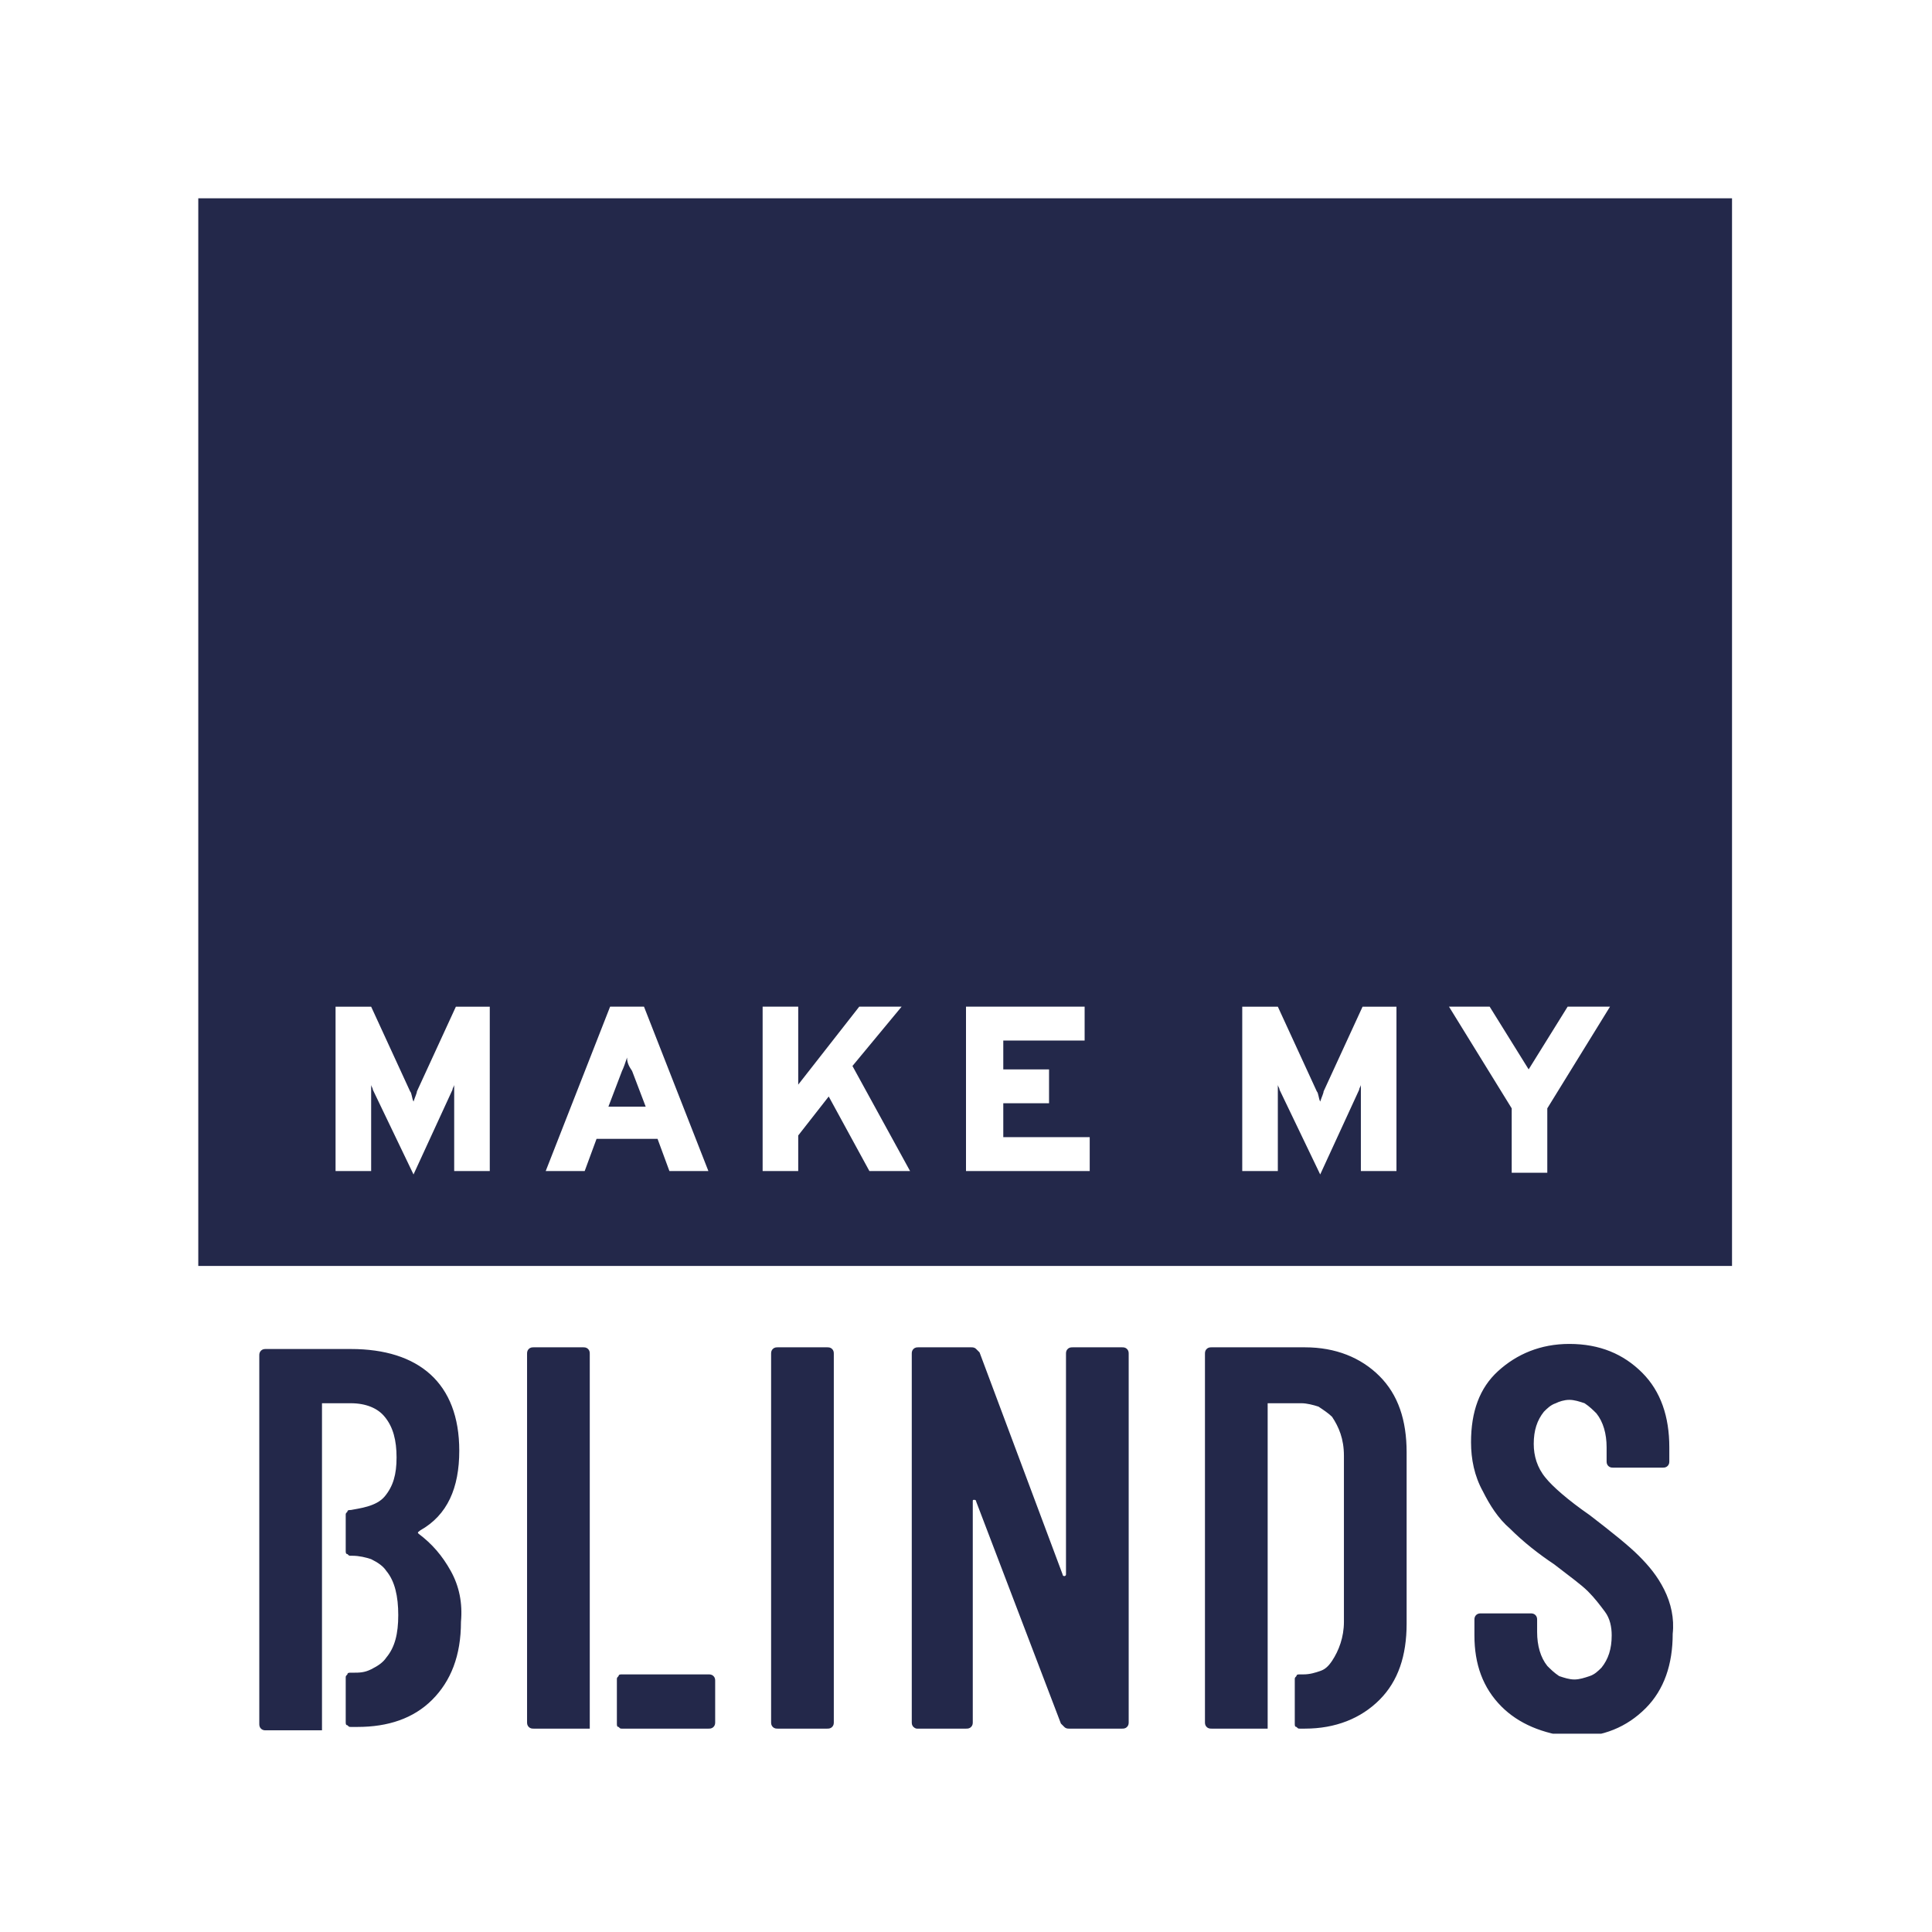 <svg xmlns:xlink="http://www.w3.org/1999/xlink" xmlns="http://www.w3.org/2000/svg" viewBox="0 0 114 114"><clipPath id="a"><path d="m14.9 62h84.2v40.3h-84.2z"></path></clipPath><clipPath id="b"><path d="m11.7 11.7h90.5v63.2h-90.5z"></path></clipPath><path fill="#fff" d="m0 0h114v114h-114z"></path><g clip-path="url(#a)"><path fill="#23284a" d="m45.6 101.9c-.1-.1-.1-.2-.1-.3v-21.7c0-.1 0-.2.1-.3s.2-.1.3-.1h2.9c.1 0 .2 0 .3.1s.1.2.1.3v21.7c0 .1 0 .2-.1.3s-.2.1-.3.1h-2.9c-.1 0-.2 0-.3-.1zm8.3 0c-.1-.1-.1-.2-.1-.3v-21.7c0-.1 0-.2.1-.3s.2-.1.3-.1h3.1c.1 0 .2 0 .3.1s.1.1.2.2l4.9 13.1c0 .1.1.1.1.1s.1 0 .1-.1v-13c0-.1 0-.2.1-.3s.2-.1.3-.1h2.9c.1 0 .2 0 .3.1s.1.2.1.3v21.7c0 .1 0 .2-.1.3s-.2.1-.3.1h-3.1c-.1 0-.2 0-.3-.1s-.1-.1-.2-.2l-5-13.1c0-.1-.1-.1-.1-.1-.1 0-.1 0-.1.1v13c0 .1 0 .2-.1.3s-.2.1-.3.1h-2.9s-.1 0-.2-.1zm34.7-1.2c-1.1-1.1-1.6-2.5-1.6-4.2v-.9c0-.1 0-.2.1-.3s.2-.1.3-.1h2.9c.1 0 .2 0 .3.1s.1.2.1.3v.7c0 .8.2 1.5.6 2 .2.2.4.4.7.6.3.1.6.2.9.2s.6-.1.9-.2.5-.3.7-.5c.4-.5.6-1.1.6-1.9 0-.5-.1-1-.4-1.4s-.6-.8-1-1.2-1.1-.9-2-1.6c-.9-.6-1.8-1.3-2.6-2.1-.7-.6-1.2-1.4-1.6-2.2-.5-.9-.7-1.9-.7-2.9 0-1.8.5-3.2 1.6-4.2s2.5-1.6 4.2-1.6c1.8 0 3.2.6 4.3 1.7s1.6 2.6 1.6 4.4v.8c0 .1 0 .2-.1.3s-.2.1-.3.1h-2.9c-.1 0-.2 0-.3-.1s-.1-.2-.1-.3v-.8c0-.8-.2-1.5-.6-2-.2-.2-.4-.4-.7-.6-.3-.1-.6-.2-.9-.2s-.6.1-.8.2c-.3.1-.5.3-.7.5-.4.5-.6 1.1-.6 1.9 0 .7.2 1.4.7 2 .4.5 1.3 1.3 2.6 2.2 1.3 1 2.3 1.8 2.9 2.4s1.1 1.2 1.5 2 .6 1.7.5 2.6c0 1.8-.5 3.3-1.6 4.4s-2.5 1.7-4.3 1.7c-1.8-.2-3.2-.8-4.2-1.8zm-62-8c-.5-.9-1.1-1.6-1.9-2.2-.1-.1 0-.1.1-.2 1.6-.9 2.3-2.5 2.3-4.7 0-2-.6-3.5-1.7-4.5s-2.7-1.5-4.7-1.5h-5c-.1 0-.2 0-.3.1s-.1.2-.1.3v21.7c0 .1 0 .2.1.3s.2.1.3.1h3.3v-17.1-2.1-.1h.1 1.6c.9 0 1.6.3 2 .8.5.6.7 1.4.7 2.4s-.2 1.7-.7 2.3-1.5.7-2 .8c-.1 0-.2 0-.2.1-.1.1-.1.1-.1.2v2.1c0 .1 0 .2.1.2.1.1.1.1.2.1h.1c.4 0 .8.1 1.1.2.4.2.7.4.9.7.5.6.7 1.5.7 2.6s-.2 1.9-.7 2.5c-.2.3-.5.5-.9.7s-.7.2-1.1.2h-.1c-.1 0-.2 0-.2.1-.1.1-.1.1-.1.2v2.6c0 .1 0 .2.1.2.1.1.1.1.2.1h.4c1.8 0 3.3-.5 4.4-1.6s1.7-2.6 1.7-4.6c.1-1.1-.1-2.1-.6-3zm8.2-12.8c0-.1 0-.2-.1-.3s-.2-.1-.3-.1h-2.9c-.1 0-.2 0-.3.1s-.1.2-.1.3v21.7c0 .1 0 .2.1.3s.2.1.3.1h3.3zm7.3 19c-.1-.1-.2-.1-.3-.1h-5.1c-.1 0-.2 0-.2.1-.1.1-.1.1-.1.2v2.6c0 .1 0 .2.1.2.1.1.1.1.2.1h5.1c.1 0 .2 0 .3-.1s.1-.2.1-.3v-2.4c0-.1 0-.2-.1-.3zm39.3-17.7c-1.1-1.1-2.6-1.7-4.4-1.7h-5.5c-.1 0-.2 0-.3.1s-.1.2-.1.3v21.7c0 .1 0 .2.1.3s.2.1.3.1h3.3v-19.1-.1h.1 1.9c.3 0 .7.1 1 .2.3.2.6.4.8.6.4.6.7 1.3.7 2.3v9.8c0 .9-.3 1.7-.7 2.3-.2.3-.4.5-.7.6s-.6.2-1 .2h-.2c-.1 0-.2 0-.2.1-.1.1-.1.1-.1.2v2.6c0 .1 0 .2.1.2.1.1.1.1.2.1h.3c1.8 0 3.3-.6 4.4-1.7s1.6-2.6 1.6-4.5v-10.1c0-1.9-.5-3.4-1.6-4.5zm-44.4-18.8c-.1.3-.2.6-.3.8l-.8 2.1h2.2l-.8-2.1c-.2-.3-.3-.5-.3-.8z"></path></g><g clip-path="url(#b)"><path fill="#23284a" d="m11.7 11.7v63h90.6v-63zm17.2 57.4h-2.1v-4.8c0-.1 0-.2 0-.3 0 .1-.1.2-.1.3l-2.3 5-2.4-5c0-.1-.1-.2-.1-.3v5.1h-2.1v-9.7h2.1l2.3 5c.1.1.1.4.2.6.1-.3.2-.5.2-.6l2.3-5h2zm10.6 0-.7-1.9h-3.6l-.7 1.9h-2.3l3.8-9.7h2l3.8 9.7zm11.8 0-2.4-4.4-1.8 2.3v2.1h-2.1v-9.7h2.1v4.6l3.6-4.6h2.5l-2.9 3.5 3.4 6.2zm12.9 0h-7.2v-9.7h7v2h-4.8v1.7h2.7v2h-2.7v2h5.1v2zm18.2 0h-2.1v-4.8c0-.1 0-.2 0-.3 0 .1-.1.2-.1.3l-2.3 5-2.4-5c0-.1-.1-.2-.1-.3v5.1h-2.1v-9.7h2.1l2.3 5c.1.1.1.4.2.6.1-.3.2-.5.2-.6l2.3-5h2zm8.9-3.7v3.8h-2.1v-3.8l-3.7-6h2.4l2.3 3.7 2.3-3.7h2.5z"></path></g></svg>